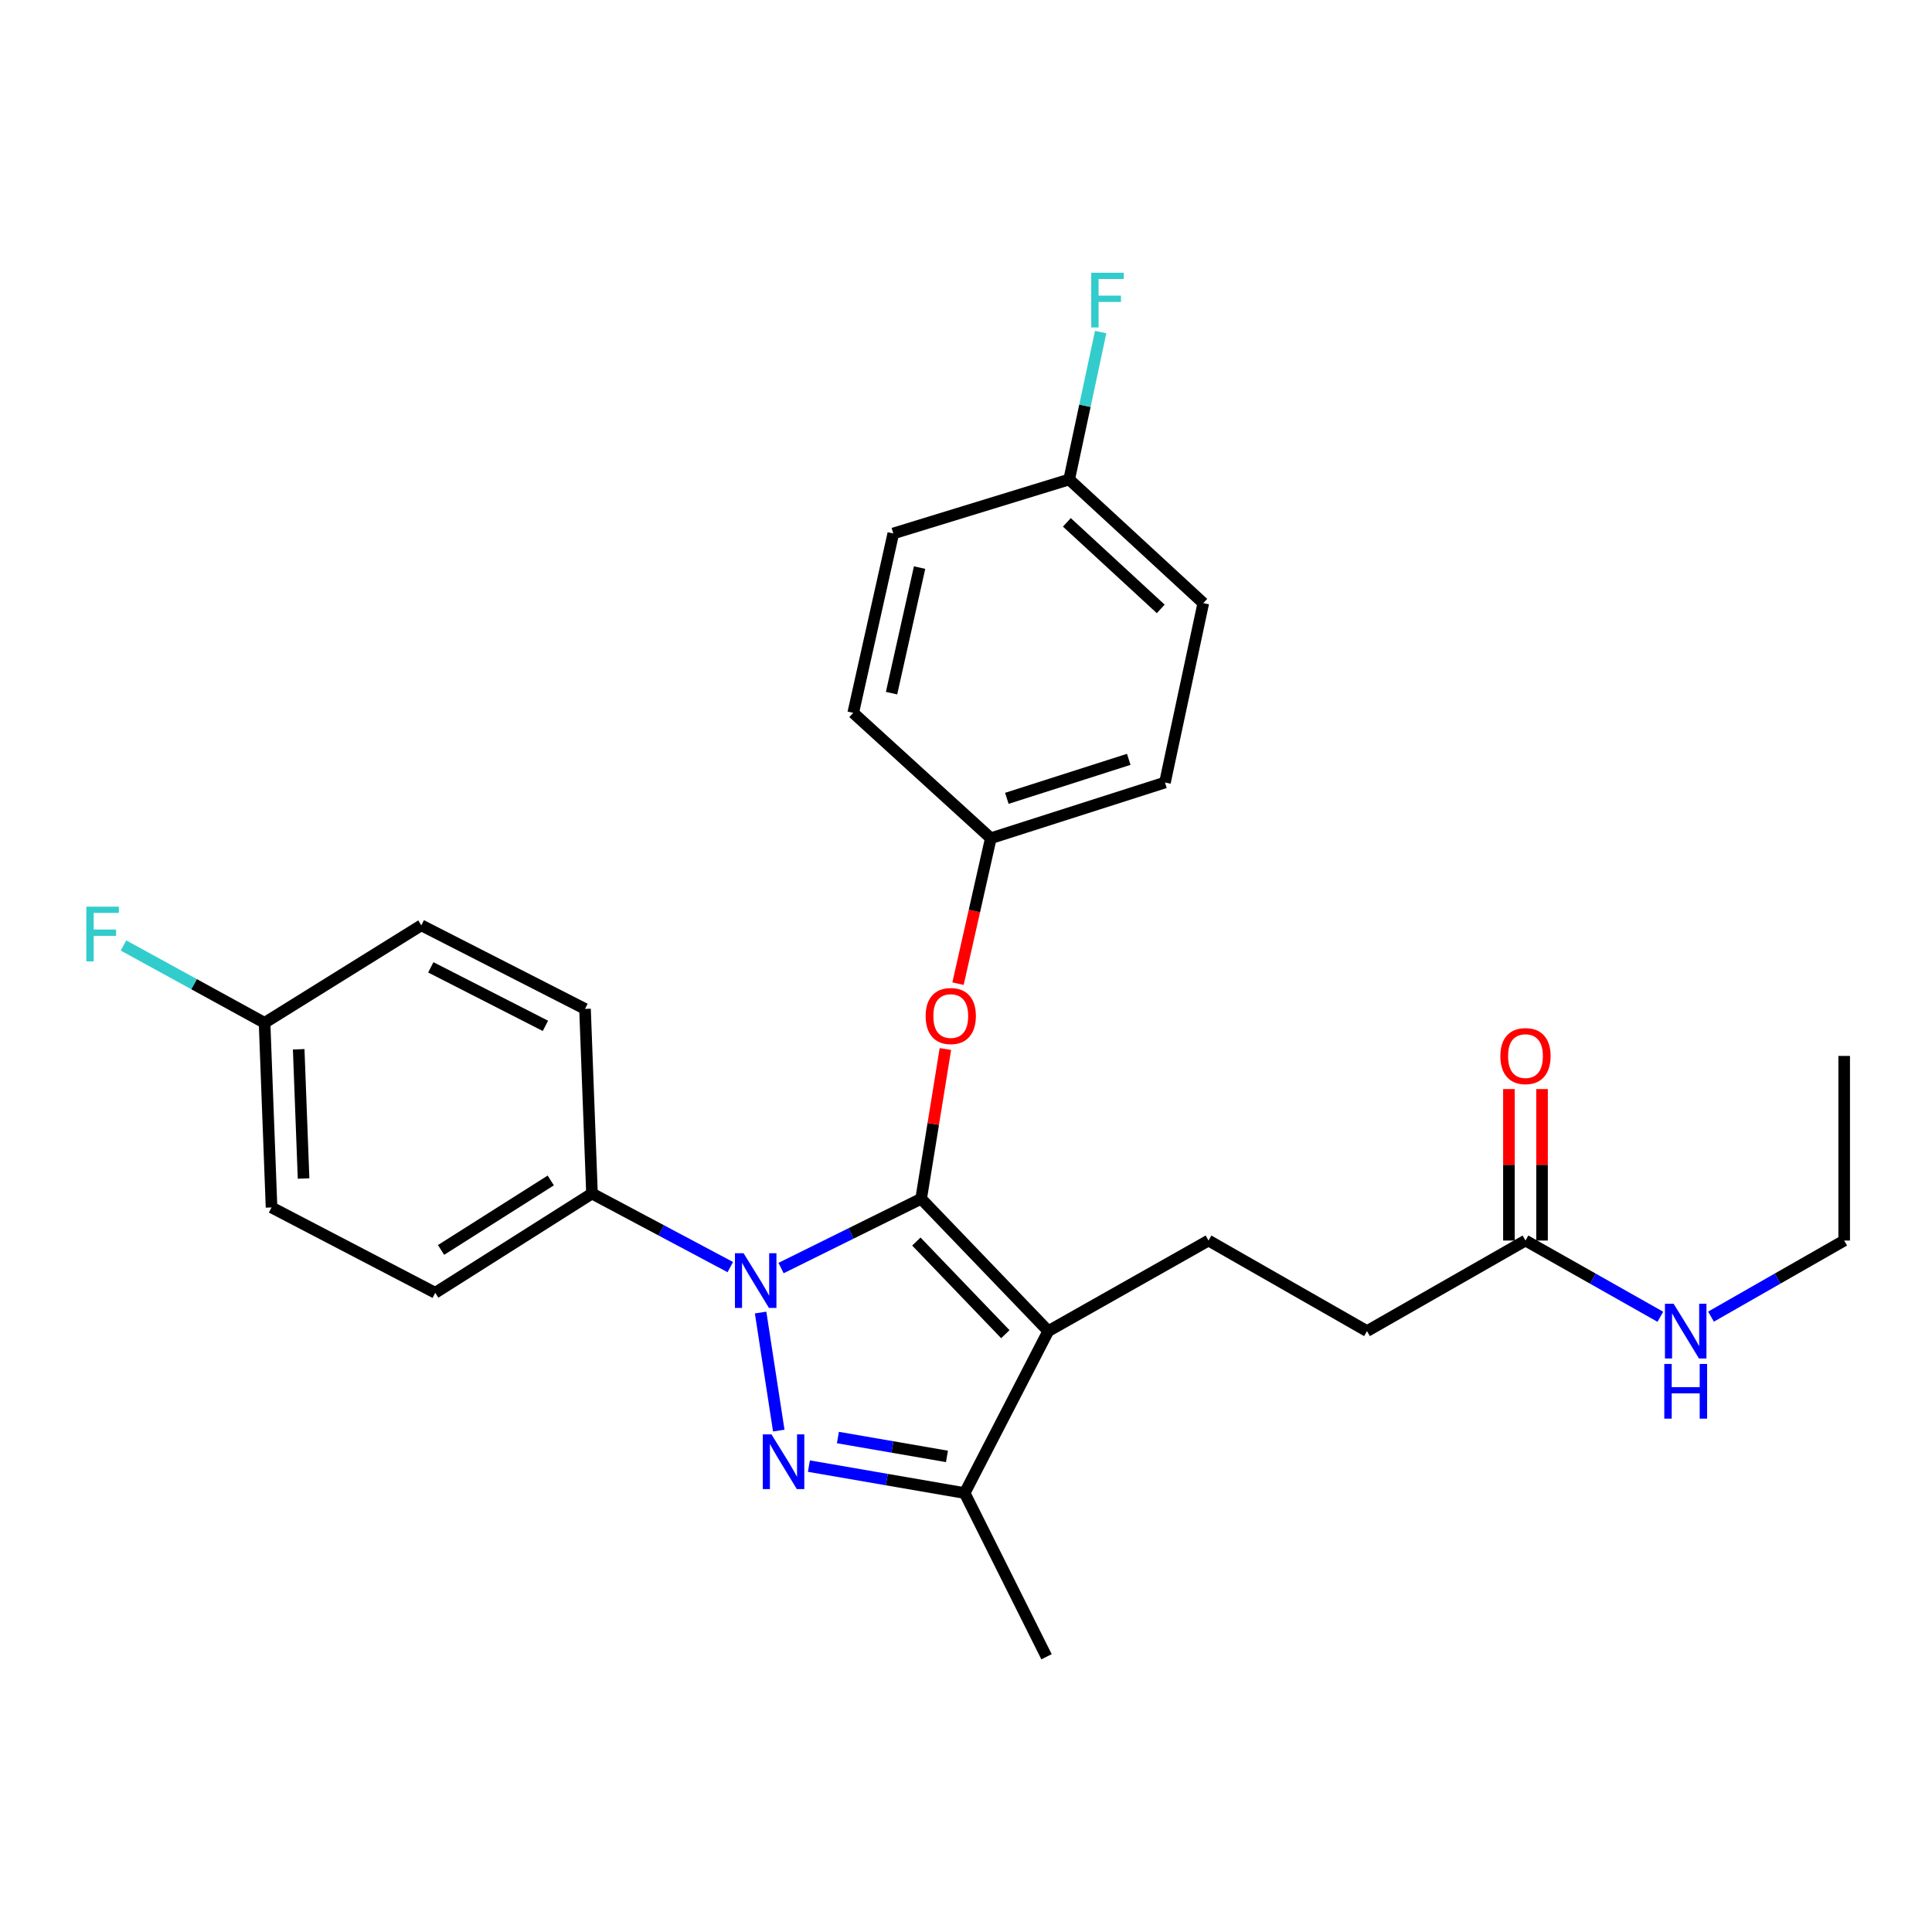 <?xml version='1.0' encoding='iso-8859-1'?>
<svg version='1.1' baseProfile='full'
              xmlns='http://www.w3.org/2000/svg'
                      xmlns:rdkit='http://www.rdkit.org/xml'
                      xmlns:xlink='http://www.w3.org/1999/xlink'
                  xml:space='preserve'
width='1000px' height='1000px' viewBox='0 0 1000 1000'>
<!-- END OF HEADER -->
<rect style='opacity:1.0;fill:#FFFFFF;stroke:none' width='1000' height='1000' x='0' y='0'> </rect>
<path class='bond-0' d='M 954.545,642.105 L 954.545,546.548' style='fill:none;fill-rule:evenodd;stroke:#000000;stroke-width:6px;stroke-linecap:butt;stroke-linejoin:miter;stroke-opacity:1' />
<path class='bond-1' d='M 954.545,642.105 L 920.08,661.797' style='fill:none;fill-rule:evenodd;stroke:#000000;stroke-width:6px;stroke-linecap:butt;stroke-linejoin:miter;stroke-opacity:1' />
<path class='bond-1' d='M 920.08,661.797 L 885.616,681.489' style='fill:none;fill-rule:evenodd;stroke:#0000FF;stroke-width:6px;stroke-linecap:butt;stroke-linejoin:miter;stroke-opacity:1' />
<path class='bond-2' d='M 789.587,642.105 L 824.49,661.832' style='fill:none;fill-rule:evenodd;stroke:#000000;stroke-width:6px;stroke-linecap:butt;stroke-linejoin:miter;stroke-opacity:1' />
<path class='bond-2' d='M 824.49,661.832 L 859.392,681.559' style='fill:none;fill-rule:evenodd;stroke:#0000FF;stroke-width:6px;stroke-linecap:butt;stroke-linejoin:miter;stroke-opacity:1' />
<path class='bond-3' d='M 798.154,642.105 L 798.154,602.901' style='fill:none;fill-rule:evenodd;stroke:#000000;stroke-width:6px;stroke-linecap:butt;stroke-linejoin:miter;stroke-opacity:1' />
<path class='bond-3' d='M 798.154,602.901 L 798.154,563.697' style='fill:none;fill-rule:evenodd;stroke:#FF0000;stroke-width:6px;stroke-linecap:butt;stroke-linejoin:miter;stroke-opacity:1' />
<path class='bond-3' d='M 781.02,642.105 L 781.02,602.901' style='fill:none;fill-rule:evenodd;stroke:#000000;stroke-width:6px;stroke-linecap:butt;stroke-linejoin:miter;stroke-opacity:1' />
<path class='bond-3' d='M 781.02,602.901 L 781.02,563.697' style='fill:none;fill-rule:evenodd;stroke:#FF0000;stroke-width:6px;stroke-linecap:butt;stroke-linejoin:miter;stroke-opacity:1' />
<path class='bond-4' d='M 789.587,642.105 L 707.555,688.975' style='fill:none;fill-rule:evenodd;stroke:#000000;stroke-width:6px;stroke-linecap:butt;stroke-linejoin:miter;stroke-opacity:1' />
<path class='bond-5' d='M 625.523,642.105 L 707.555,688.975' style='fill:none;fill-rule:evenodd;stroke:#000000;stroke-width:6px;stroke-linecap:butt;stroke-linejoin:miter;stroke-opacity:1' />
<path class='bond-6' d='M 625.523,642.105 L 542.587,688.975' style='fill:none;fill-rule:evenodd;stroke:#000000;stroke-width:6px;stroke-linecap:butt;stroke-linejoin:miter;stroke-opacity:1' />
<path class='bond-7' d='M 378.006,655.848 L 342.208,636.807' style='fill:none;fill-rule:evenodd;stroke:#0000FF;stroke-width:6px;stroke-linecap:butt;stroke-linejoin:miter;stroke-opacity:1' />
<path class='bond-7' d='M 342.208,636.807 L 306.41,617.766' style='fill:none;fill-rule:evenodd;stroke:#000000;stroke-width:6px;stroke-linecap:butt;stroke-linejoin:miter;stroke-opacity:1' />
<path class='bond-8' d='M 404.274,656.342 L 440.529,638.406' style='fill:none;fill-rule:evenodd;stroke:#0000FF;stroke-width:6px;stroke-linecap:butt;stroke-linejoin:miter;stroke-opacity:1' />
<path class='bond-8' d='M 440.529,638.406 L 476.784,620.47' style='fill:none;fill-rule:evenodd;stroke:#000000;stroke-width:6px;stroke-linecap:butt;stroke-linejoin:miter;stroke-opacity:1' />
<path class='bond-9' d='M 393.688,679.368 L 403.087,740.473' style='fill:none;fill-rule:evenodd;stroke:#0000FF;stroke-width:6px;stroke-linecap:butt;stroke-linejoin:miter;stroke-opacity:1' />
<path class='bond-10' d='M 476.784,620.47 L 483.058,581.721' style='fill:none;fill-rule:evenodd;stroke:#000000;stroke-width:6px;stroke-linecap:butt;stroke-linejoin:miter;stroke-opacity:1' />
<path class='bond-10' d='M 483.058,581.721 L 489.332,542.973' style='fill:none;fill-rule:evenodd;stroke:#FF0000;stroke-width:6px;stroke-linecap:butt;stroke-linejoin:miter;stroke-opacity:1' />
<path class='bond-11' d='M 476.784,620.47 L 542.587,688.975' style='fill:none;fill-rule:evenodd;stroke:#000000;stroke-width:6px;stroke-linecap:butt;stroke-linejoin:miter;stroke-opacity:1' />
<path class='bond-11' d='M 474.298,642.614 L 520.36,690.569' style='fill:none;fill-rule:evenodd;stroke:#000000;stroke-width:6px;stroke-linecap:butt;stroke-linejoin:miter;stroke-opacity:1' />
<path class='bond-12' d='M 542.587,688.975 L 499.315,772.806' style='fill:none;fill-rule:evenodd;stroke:#000000;stroke-width:6px;stroke-linecap:butt;stroke-linejoin:miter;stroke-opacity:1' />
<path class='bond-13' d='M 499.315,772.806 L 459,765.831' style='fill:none;fill-rule:evenodd;stroke:#000000;stroke-width:6px;stroke-linecap:butt;stroke-linejoin:miter;stroke-opacity:1' />
<path class='bond-13' d='M 459,765.831 L 418.684,758.856' style='fill:none;fill-rule:evenodd;stroke:#0000FF;stroke-width:6px;stroke-linecap:butt;stroke-linejoin:miter;stroke-opacity:1' />
<path class='bond-13' d='M 490.141,753.831 L 461.921,748.948' style='fill:none;fill-rule:evenodd;stroke:#000000;stroke-width:6px;stroke-linecap:butt;stroke-linejoin:miter;stroke-opacity:1' />
<path class='bond-13' d='M 461.921,748.948 L 433.7,744.066' style='fill:none;fill-rule:evenodd;stroke:#0000FF;stroke-width:6px;stroke-linecap:butt;stroke-linejoin:miter;stroke-opacity:1' />
<path class='bond-14' d='M 499.315,772.806 L 541.683,857.542' style='fill:none;fill-rule:evenodd;stroke:#000000;stroke-width:6px;stroke-linecap:butt;stroke-linejoin:miter;stroke-opacity:1' />
<path class='bond-15' d='M 495.869,509.139 L 504.355,471.503' style='fill:none;fill-rule:evenodd;stroke:#FF0000;stroke-width:6px;stroke-linecap:butt;stroke-linejoin:miter;stroke-opacity:1' />
<path class='bond-15' d='M 504.355,471.503 L 512.841,433.866' style='fill:none;fill-rule:evenodd;stroke:#000000;stroke-width:6px;stroke-linecap:butt;stroke-linejoin:miter;stroke-opacity:1' />
<path class='bond-16' d='M 622.82,312.179 L 553.41,248.175' style='fill:none;fill-rule:evenodd;stroke:#000000;stroke-width:6px;stroke-linecap:butt;stroke-linejoin:miter;stroke-opacity:1' />
<path class='bond-16' d='M 600.794,315.174 L 552.206,270.372' style='fill:none;fill-rule:evenodd;stroke:#000000;stroke-width:6px;stroke-linecap:butt;stroke-linejoin:miter;stroke-opacity:1' />
<path class='bond-17' d='M 622.82,312.179 L 602.983,405.024' style='fill:none;fill-rule:evenodd;stroke:#000000;stroke-width:6px;stroke-linecap:butt;stroke-linejoin:miter;stroke-opacity:1' />
<path class='bond-18' d='M 553.41,248.175 L 462.364,276.122' style='fill:none;fill-rule:evenodd;stroke:#000000;stroke-width:6px;stroke-linecap:butt;stroke-linejoin:miter;stroke-opacity:1' />
<path class='bond-19' d='M 553.41,248.175 L 561.558,210.02' style='fill:none;fill-rule:evenodd;stroke:#000000;stroke-width:6px;stroke-linecap:butt;stroke-linejoin:miter;stroke-opacity:1' />
<path class='bond-19' d='M 561.558,210.02 L 569.706,171.864' style='fill:none;fill-rule:evenodd;stroke:#33CCCC;stroke-width:6px;stroke-linecap:butt;stroke-linejoin:miter;stroke-opacity:1' />
<path class='bond-20' d='M 462.364,276.122 L 441.632,368.967' style='fill:none;fill-rule:evenodd;stroke:#000000;stroke-width:6px;stroke-linecap:butt;stroke-linejoin:miter;stroke-opacity:1' />
<path class='bond-20' d='M 475.976,293.783 L 461.464,358.774' style='fill:none;fill-rule:evenodd;stroke:#000000;stroke-width:6px;stroke-linecap:butt;stroke-linejoin:miter;stroke-opacity:1' />
<path class='bond-21' d='M 306.41,617.766 L 225.282,669.148' style='fill:none;fill-rule:evenodd;stroke:#000000;stroke-width:6px;stroke-linecap:butt;stroke-linejoin:miter;stroke-opacity:1' />
<path class='bond-21' d='M 285.073,610.999 L 228.284,646.966' style='fill:none;fill-rule:evenodd;stroke:#000000;stroke-width:6px;stroke-linecap:butt;stroke-linejoin:miter;stroke-opacity:1' />
<path class='bond-22' d='M 306.41,617.766 L 302.802,522.208' style='fill:none;fill-rule:evenodd;stroke:#000000;stroke-width:6px;stroke-linecap:butt;stroke-linejoin:miter;stroke-opacity:1' />
<path class='bond-23' d='M 136.939,529.423 L 140.547,624.972' style='fill:none;fill-rule:evenodd;stroke:#000000;stroke-width:6px;stroke-linecap:butt;stroke-linejoin:miter;stroke-opacity:1' />
<path class='bond-23' d='M 154.602,543.109 L 157.127,609.993' style='fill:none;fill-rule:evenodd;stroke:#000000;stroke-width:6px;stroke-linecap:butt;stroke-linejoin:miter;stroke-opacity:1' />
<path class='bond-24' d='M 136.939,529.423 L 100.429,509.4' style='fill:none;fill-rule:evenodd;stroke:#000000;stroke-width:6px;stroke-linecap:butt;stroke-linejoin:miter;stroke-opacity:1' />
<path class='bond-24' d='M 100.429,509.4 L 63.919,489.377' style='fill:none;fill-rule:evenodd;stroke:#33CCCC;stroke-width:6px;stroke-linecap:butt;stroke-linejoin:miter;stroke-opacity:1' />
<path class='bond-25' d='M 136.939,529.423 L 218.067,478.946' style='fill:none;fill-rule:evenodd;stroke:#000000;stroke-width:6px;stroke-linecap:butt;stroke-linejoin:miter;stroke-opacity:1' />
<path class='bond-26' d='M 225.282,669.148 L 140.547,624.972' style='fill:none;fill-rule:evenodd;stroke:#000000;stroke-width:6px;stroke-linecap:butt;stroke-linejoin:miter;stroke-opacity:1' />
<path class='bond-27' d='M 302.802,522.208 L 218.067,478.946' style='fill:none;fill-rule:evenodd;stroke:#000000;stroke-width:6px;stroke-linecap:butt;stroke-linejoin:miter;stroke-opacity:1' />
<path class='bond-27' d='M 282.301,530.979 L 222.986,500.695' style='fill:none;fill-rule:evenodd;stroke:#000000;stroke-width:6px;stroke-linecap:butt;stroke-linejoin:miter;stroke-opacity:1' />
<path class='bond-28' d='M 441.632,368.967 L 512.841,433.866' style='fill:none;fill-rule:evenodd;stroke:#000000;stroke-width:6px;stroke-linecap:butt;stroke-linejoin:miter;stroke-opacity:1' />
<path class='bond-29' d='M 512.841,433.866 L 602.983,405.024' style='fill:none;fill-rule:evenodd;stroke:#000000;stroke-width:6px;stroke-linecap:butt;stroke-linejoin:miter;stroke-opacity:1' />
<path class='bond-29' d='M 521.141,413.221 L 584.24,393.032' style='fill:none;fill-rule:evenodd;stroke:#000000;stroke-width:6px;stroke-linecap:butt;stroke-linejoin:miter;stroke-opacity:1' />
<path  class='atom-2' d='M 866.254 674.815
L 875.534 689.815
Q 876.454 691.295, 877.934 693.975
Q 879.414 696.655, 879.494 696.815
L 879.494 674.815
L 883.254 674.815
L 883.254 703.135
L 879.374 703.135
L 869.414 686.735
Q 868.254 684.815, 867.014 682.615
Q 865.814 680.415, 865.454 679.735
L 865.454 703.135
L 861.774 703.135
L 861.774 674.815
L 866.254 674.815
' fill='#0000FF'/>
<path  class='atom-2' d='M 861.434 705.967
L 865.274 705.967
L 865.274 718.007
L 879.754 718.007
L 879.754 705.967
L 883.594 705.967
L 883.594 734.287
L 879.754 734.287
L 879.754 721.207
L 865.274 721.207
L 865.274 734.287
L 861.434 734.287
L 861.434 705.967
' fill='#0000FF'/>
<path  class='atom-3' d='M 776.587 546.628
Q 776.587 539.828, 779.947 536.028
Q 783.307 532.228, 789.587 532.228
Q 795.867 532.228, 799.227 536.028
Q 802.587 539.828, 802.587 546.628
Q 802.587 553.508, 799.187 557.428
Q 795.787 561.308, 789.587 561.308
Q 783.347 561.308, 779.947 557.428
Q 776.587 553.548, 776.587 546.628
M 789.587 558.108
Q 793.907 558.108, 796.227 555.228
Q 798.587 552.308, 798.587 546.628
Q 798.587 541.068, 796.227 538.268
Q 793.907 535.428, 789.587 535.428
Q 785.267 535.428, 782.907 538.228
Q 780.587 541.028, 780.587 546.628
Q 780.587 552.348, 782.907 555.228
Q 785.267 558.108, 789.587 558.108
' fill='#FF0000'/>
<path  class='atom-7' d='M 384.885 648.677
L 394.165 663.677
Q 395.085 665.157, 396.565 667.837
Q 398.045 670.517, 398.125 670.677
L 398.125 648.677
L 401.885 648.677
L 401.885 676.997
L 398.005 676.997
L 388.045 660.597
Q 386.885 658.677, 385.645 656.477
Q 384.445 654.277, 384.085 653.597
L 384.085 676.997
L 380.405 676.997
L 380.405 648.677
L 384.885 648.677
' fill='#0000FF'/>
<path  class='atom-11' d='M 399.306 742.427
L 408.586 757.427
Q 409.506 758.907, 410.986 761.587
Q 412.466 764.267, 412.546 764.427
L 412.546 742.427
L 416.306 742.427
L 416.306 770.747
L 412.426 770.747
L 402.466 754.347
Q 401.306 752.427, 400.066 750.227
Q 398.866 748.027, 398.506 747.347
L 398.506 770.747
L 394.826 770.747
L 394.826 742.427
L 399.306 742.427
' fill='#0000FF'/>
<path  class='atom-12' d='M 479.11 525.896
Q 479.11 519.096, 482.47 515.296
Q 485.83 511.496, 492.11 511.496
Q 498.39 511.496, 501.75 515.296
Q 505.11 519.096, 505.11 525.896
Q 505.11 532.776, 501.71 536.696
Q 498.31 540.576, 492.11 540.576
Q 485.87 540.576, 482.47 536.696
Q 479.11 532.816, 479.11 525.896
M 492.11 537.376
Q 496.43 537.376, 498.75 534.496
Q 501.11 531.576, 501.11 525.896
Q 501.11 520.336, 498.75 517.536
Q 496.43 514.696, 492.11 514.696
Q 487.79 514.696, 485.43 517.496
Q 483.11 520.296, 483.11 525.896
Q 483.11 531.616, 485.43 534.496
Q 487.79 537.376, 492.11 537.376
' fill='#FF0000'/>
<path  class='atom-19' d='M 44.689 469.288
L 61.529 469.288
L 61.529 472.528
L 48.489 472.528
L 48.489 481.128
L 60.089 481.128
L 60.089 484.408
L 48.489 484.408
L 48.489 497.608
L 44.689 497.608
L 44.689 469.288
' fill='#33CCCC'/>
<path  class='atom-27' d='M 564.817 141.17
L 581.657 141.17
L 581.657 144.41
L 568.617 144.41
L 568.617 153.01
L 580.217 153.01
L 580.217 156.29
L 568.617 156.29
L 568.617 169.49
L 564.817 169.49
L 564.817 141.17
' fill='#33CCCC'/>
</svg>
